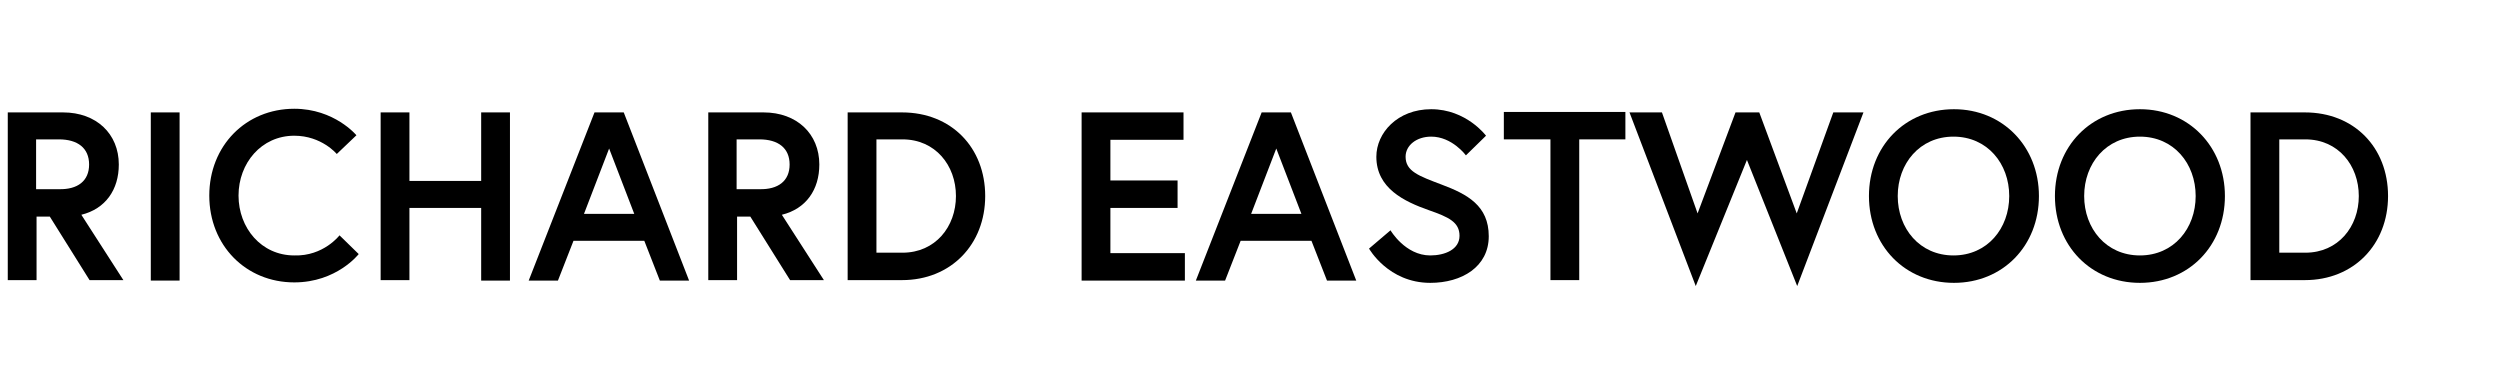 <?xml version="1.0" encoding="utf-8"?>
<!-- Generator: Adobe Illustrator 24.1.0, SVG Export Plug-In . SVG Version: 6.00 Build 0)  -->
<svg version="1.1" id="Group_1" xmlns="http://www.w3.org/2000/svg" xmlns:xlink="http://www.w3.org/1999/xlink" x="0px" y="0px"
	 viewBox="0 0 547.1 85" style="enable-background:new 0 0 547.1 85;" xml:space="preserve">
<style type="text/css">
	.st0{fill:none;}
	.st1{enable-background:new    ;}
</style>
<g>
	<rect x="-2.2" y="16.7" class="st0" width="526.5" height="122"/>
	<g class="st1">
		<path d="M1.7,24.6h12.1C21.1,24.6,26,29.3,26,36c0,5.5-2.9,9.7-8.2,11L27,61.3h-7.4l-8.7-13.9H8v13.9H1.7V24.6z M19.5,36
			c0-3.6-2.5-5.5-6.6-5.5h-5v10.9h5C17,41.5,19.5,39.6,19.5,36z"/>
		<path d="M33,24.6h6.3v36.8H33V24.6z"/>
		<path d="M74.3,51.5l4.2,4.1c0,0-4.8,6.2-14.1,6.2c-10.6,0-18.6-8.1-18.6-19s8-19,18.6-19c8.8,0,13.6,5.8,13.6,5.8l-4.3,4.1
			c0,0-3.3-4-9.3-4c-7.2,0-12.2,6-12.2,13.1s5,13.1,12.2,13.1C70.8,56.1,74.3,51.5,74.3,51.5z"/>
		<path d="M105.3,24.6h6.3v36.8h-6.3V45.5H89.6v15.8h-6.3V24.6h6.3v15h15.7V24.6z"/>
		<path d="M130.1,24.6h6.4l14.3,36.8h-6.4l-3.4-8.7h-15.5l-3.4,8.7h-6.4L130.1,24.6z M127.8,46.8h11l-5.5-14.3L127.8,46.8z"/>
		<path d="M155,24.6h12.1c7.3,0,12.2,4.7,12.2,11.4c0,5.5-2.9,9.7-8.2,11l9.2,14.3h-7.4l-8.7-13.9h-2.9v13.9H155V24.6z M172.8,36
			c0-3.6-2.5-5.5-6.6-5.5h-5v10.9h5C170.3,41.5,172.8,39.6,172.8,36z"/>
		<path d="M215.6,42.9c0,10.6-7.5,18.4-18.2,18.4h-11.9V24.6h11.9C208.2,24.6,215.6,32.3,215.6,42.9z M209.2,42.9
			c0-6.7-4.5-12.4-11.7-12.4h-5.7v24.8h5.7C204.7,55.3,209.2,49.6,209.2,42.9z"/>
		<path d="M243,39.5h14.7v6H243v9.9h16.3v6h-22.6V24.6H259v6h-16V39.5z"/>
		<path d="M276.1,24.6h6.4l14.3,36.8h-6.4l-3.4-8.7h-15.5l-3.4,8.7h-6.4L276.1,24.6z M273.8,46.8h11l-5.5-14.3L273.8,46.8z"/>
		<path d="M312.7,46c-5.4-1.9-11.5-4.8-11.5-11.7c0-5.2,4.6-10.4,12-10.4c7.7,0,12,5.8,12,5.8l-4.4,4.3c0,0-3-4.1-7.6-4.1
			c-3.2,0-5.6,1.9-5.6,4.4c0,3.2,2.9,4.2,7.9,6.1c5.6,2.1,10.3,4.6,10.3,11.3s-5.9,10.2-12.8,10.2c-9.2,0-13.4-7.5-13.4-7.5l4.7-4
			c0,0,3.2,5.5,8.7,5.5c3.2,0,6.4-1.3,6.4-4.3C319.4,48.6,317,47.5,312.7,46z"/>
		<path d="M339.2,30.5h-10.1v-6h26.6v6h-10.1v30.8h-6.3V30.5H339.2z"/>
		<path d="M393.3,62.6l-11-27.6l-11.2,27.6l-14.5-38h7.1l7.8,22.1l8.3-22.1h5.2l8.2,22.1l8-22.1h6.6L393.3,62.6z"/>
		<path d="M446.2,42.9c0,10.9-7.9,19-18.6,19s-18.6-8.1-18.6-19s7.9-19,18.6-19S446.2,32.1,446.2,42.9z M439.7,42.9
			c0-7.1-4.8-13-12.2-13s-12.2,5.9-12.2,13s4.8,13,12.2,13S439.7,50,439.7,42.9z"/>
		<path d="M486.9,42.9c0,10.9-7.9,19-18.6,19s-18.6-8.1-18.6-19s7.9-19,18.6-19S486.9,32.1,486.9,42.9z M480.5,42.9
			c0-7.1-4.8-13-12.2-13s-12.2,5.9-12.2,13s4.8,13,12.2,13S480.5,50,480.5,42.9z"/>
		<path d="M522.6,42.9c0,10.6-7.5,18.4-18.2,18.4h-11.9V24.6h11.9C515.2,24.6,522.6,32.3,522.6,42.9z M516.2,42.9
			c0-6.7-4.5-12.4-11.7-12.4h-5.7v24.8h5.7C511.7,55.3,516.2,49.6,516.2,42.9z"/>
	</g>
</g>
</svg>
